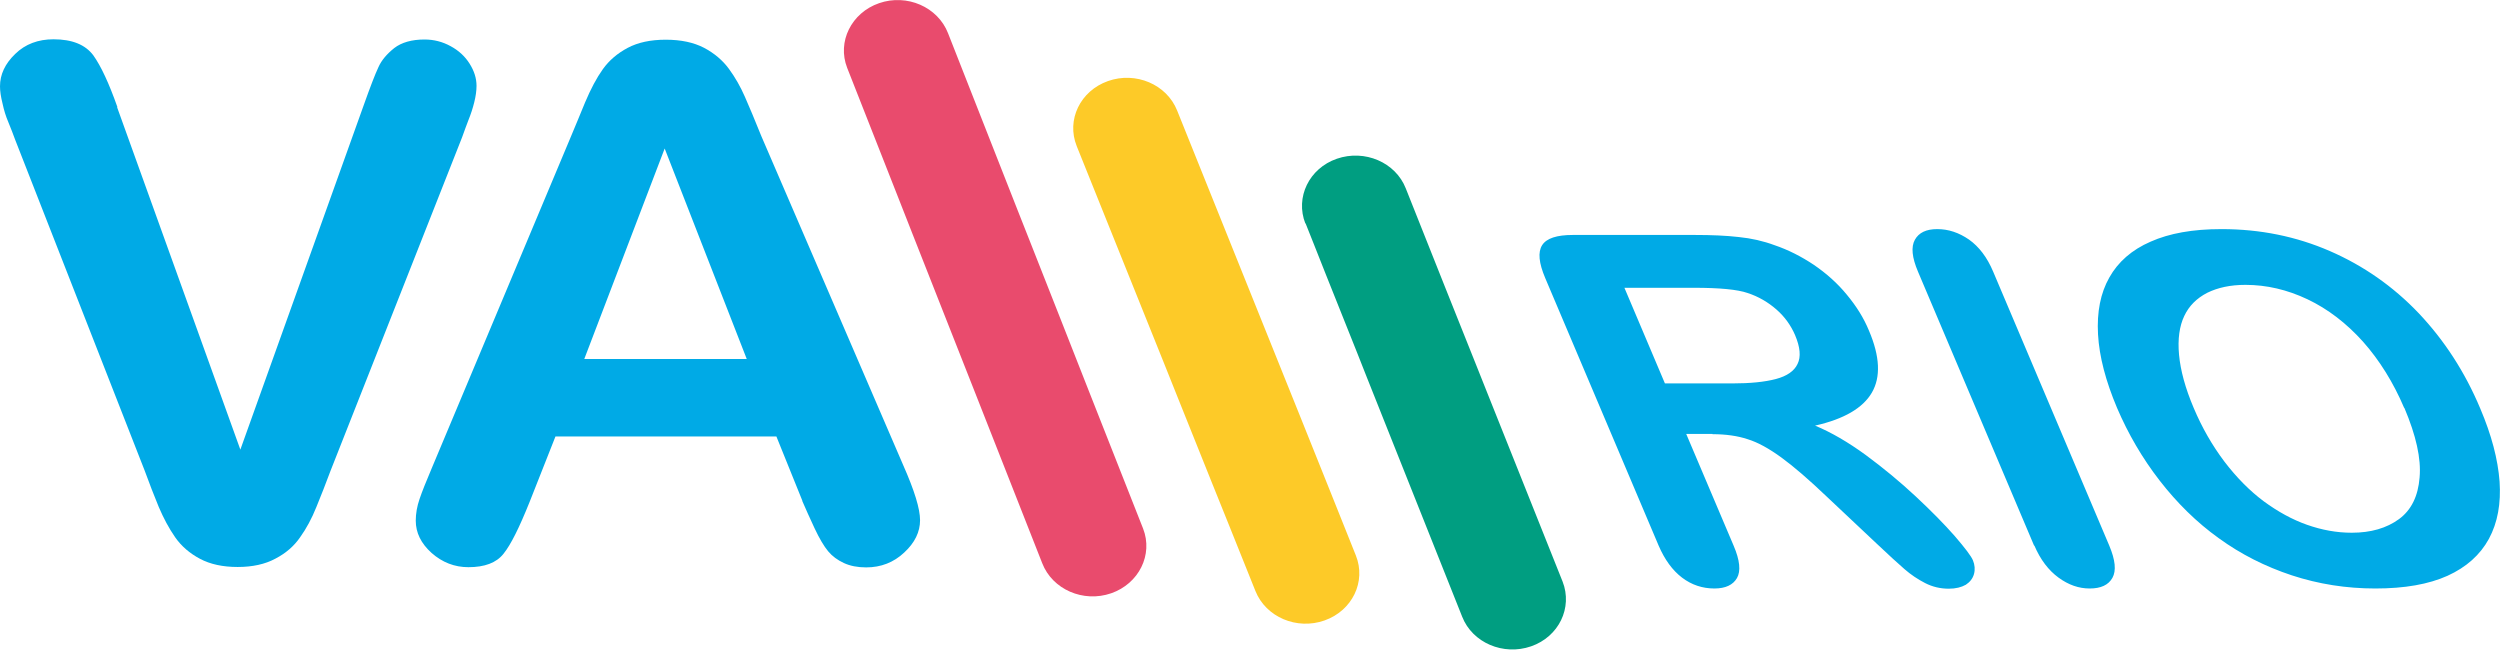 <?xml version="1.0" encoding="UTF-8"?>
<!DOCTYPE svg PUBLIC "-//W3C//DTD SVG 1.1//EN" "http://www.w3.org/Graphics/SVG/1.1/DTD/svg11.dtd">
<!-- Creator: CorelDRAW 2021 (64-Bit) -->
<svg xmlns="http://www.w3.org/2000/svg" xml:space="preserve" width="34.277mm" height="8.908mm" version="1.1" style="shape-rendering:geometricPrecision; text-rendering:geometricPrecision; image-rendering:optimizeQuality; fill-rule:evenodd; clip-rule:evenodd"
viewBox="0 0 119.72 31.11"
 xmlns:xlink="http://www.w3.org/1999/xlink"
 xmlns:xodm="http://www.corel.com/coreldraw/odm/2003">
 <defs>
  <style type="text/css">
   <![CDATA[
    .fil3 {fill:#009E81}
    .fil0 {fill:#00AAE6}
    .fil1 {fill:#E94B6D}
    .fil2 {fill:#FDCA28}
   ]]>
  </style>
 </defs>
 <g id="Vrstva_x0020_1">
  <path class="fil0" d="M5.61 5.14l5.9 16.39 5.91 -16.5c0.31,-0.87 0.54,-1.47 0.7,-1.81 0.15,-0.34 0.41,-0.64 0.76,-0.92 0.35,-0.27 0.84,-0.41 1.45,-0.41 0.45,0 0.87,0.11 1.25,0.32 0.39,0.21 0.69,0.49 0.91,0.84 0.22,0.35 0.33,0.7 0.33,1.06 0,0.24 -0.04,0.51 -0.11,0.79 -0.07,0.28 -0.16,0.56 -0.27,0.83 -0.1,0.27 -0.21,0.55 -0.31,0.84l-6.3 15.97c-0.23,0.61 -0.45,1.19 -0.68,1.74 -0.22,0.55 -0.48,1.03 -0.78,1.45 -0.29,0.42 -0.68,0.76 -1.18,1.02 -0.5,0.27 -1.1,0.4 -1.81,0.4 -0.71,0 -1.31,-0.13 -1.8,-0.39 -0.49,-0.26 -0.89,-0.6 -1.19,-1.03 -0.3,-0.43 -0.56,-0.92 -0.79,-1.46 -0.22,-0.54 -0.45,-1.12 -0.67,-1.73l-6.2 -15.84c-0.1,-0.29 -0.22,-0.57 -0.33,-0.85 -0.12,-0.28 -0.21,-0.57 -0.28,-0.9 -0.08,-0.32 -0.12,-0.59 -0.12,-0.82 0,-0.56 0.24,-1.08 0.73,-1.55 0.48,-0.47 1.1,-0.7 1.83,-0.7 0.9,0 1.53,0.26 1.91,0.77 0.37,0.52 0.75,1.34 1.15,2.47z"/>
  <path class="fil1" d="M40.57 3.25c-0.49,-1.25 0.2,-2.64 1.53,-3.1 1.33,-0.46 2.81,0.18 3.3,1.44l3.33 8.47 0 0 0.64 1.62 1.49 3.78 1.27 3.23 2.61 6.62c0.49,1.25 -0.2,2.64 -1.53,3.1 -1.33,0.46 -2.81,-0.18 -3.3,-1.44l-3.22 -8.18 -1.53 -3.88 -1.49 -3.78 -0.66 -1.68 -2.44 -6.2z"/>
  <path class="fil0" d="M82.01 20.78l-1.26 0 2.27 5.35c0.3,0.7 0.35,1.22 0.16,1.55 -0.19,0.33 -0.55,0.5 -1.08,0.5 -0.57,0 -1.09,-0.17 -1.55,-0.52 -0.46,-0.35 -0.83,-0.86 -1.12,-1.53l-5.43 -12.81c-0.31,-0.73 -0.36,-1.25 -0.15,-1.58 0.21,-0.33 0.7,-0.49 1.47,-0.49l5.84 0c0.8,0 1.51,0.03 2.11,0.1 0.6,0.06 1.17,0.19 1.71,0.39 0.65,0.22 1.28,0.54 1.88,0.94 0.6,0.41 1.13,0.88 1.58,1.43 0.45,0.54 0.81,1.11 1.06,1.72 0.53,1.24 0.57,2.23 0.14,2.97 -0.43,0.74 -1.34,1.27 -2.72,1.58 0.77,0.32 1.58,0.79 2.43,1.41 0.84,0.62 1.64,1.28 2.39,1.98 0.75,0.7 1.37,1.33 1.87,1.9 0.49,0.57 0.78,0.95 0.87,1.16 0.09,0.22 0.11,0.44 0.05,0.66 -0.06,0.21 -0.19,0.38 -0.39,0.51 -0.21,0.12 -0.48,0.19 -0.82,0.19 -0.4,0 -0.78,-0.09 -1.13,-0.27 -0.35,-0.18 -0.68,-0.4 -0.99,-0.67 -0.31,-0.27 -0.75,-0.67 -1.32,-1.21l-2.39 -2.25c-0.87,-0.83 -1.59,-1.45 -2.18,-1.88 -0.59,-0.43 -1.13,-0.73 -1.62,-0.88 -0.48,-0.16 -1.05,-0.24 -1.68,-0.24zm-0.91 -7l-3.31 0 1.94 4.58 3.22 0c0.86,0 1.56,-0.07 2.09,-0.21 0.53,-0.14 0.88,-0.38 1.04,-0.72 0.17,-0.34 0.13,-0.8 -0.12,-1.39 -0.2,-0.46 -0.49,-0.87 -0.89,-1.22 -0.4,-0.35 -0.86,-0.62 -1.38,-0.79 -0.49,-0.17 -1.35,-0.25 -2.58,-0.25zm16.31 12.35l-5.56 -13.12c-0.29,-0.68 -0.34,-1.19 -0.15,-1.53 0.19,-0.34 0.54,-0.51 1.07,-0.51 0.54,0 1.04,0.17 1.52,0.5 0.48,0.34 0.87,0.85 1.16,1.54l5.56 13.12c0.29,0.69 0.34,1.2 0.15,1.54 -0.19,0.34 -0.55,0.51 -1.09,0.51 -0.52,0 -1.01,-0.17 -1.49,-0.52 -0.48,-0.35 -0.87,-0.86 -1.16,-1.54zm8.98 -15.16c1.84,0 3.57,0.35 5.18,1.05 1.61,0.7 3.03,1.69 4.26,2.98 1.22,1.29 2.21,2.81 2.94,4.55 0.55,1.29 0.85,2.45 0.93,3.51 0.07,1.05 -0.09,1.96 -0.51,2.74 -0.42,0.77 -1.08,1.36 -1.98,1.77 -0.91,0.41 -2.06,0.61 -3.46,0.61 -1.39,0 -2.72,-0.21 -4,-0.63 -1.27,-0.42 -2.44,-1.01 -3.5,-1.78 -1.06,-0.76 -2,-1.69 -2.83,-2.76 -0.83,-1.07 -1.51,-2.24 -2.04,-3.48 -0.54,-1.28 -0.85,-2.45 -0.91,-3.52 -0.06,-1.07 0.12,-1.98 0.54,-2.72 0.42,-0.75 1.08,-1.33 1.98,-1.72 0.9,-0.4 2.02,-0.6 3.38,-0.6zm8.74 8.56c-0.52,-1.22 -1.18,-2.28 -1.97,-3.17 -0.8,-0.89 -1.69,-1.57 -2.66,-2.03 -0.97,-0.46 -1.96,-0.69 -2.97,-0.69 -0.72,0 -1.32,0.13 -1.83,0.38 -0.5,0.26 -0.87,0.62 -1.1,1.11 -0.23,0.48 -0.32,1.11 -0.25,1.86 0.07,0.75 0.3,1.6 0.7,2.54 0.4,0.95 0.89,1.8 1.47,2.57 0.58,0.76 1.21,1.4 1.88,1.9 0.68,0.5 1.37,0.88 2.08,1.13 0.71,0.25 1.42,0.38 2.14,0.38 0.92,0 1.67,-0.22 2.26,-0.65 0.59,-0.43 0.92,-1.1 0.99,-2 0.08,-0.9 -0.17,-2.01 -0.73,-3.33z"/>
  <path class="fil2" d="M51.56 6.99c-0.5,-1.25 0.17,-2.64 1.5,-3.11 1.33,-0.47 2.81,0.16 3.31,1.41l5.2 12.93 0.64 1.59 1.52 3.79 0.6 1.5 0.6 1.5c0.5,1.25 -0.17,2.64 -1.5,3.11 -1.33,0.47 -2.81,-0.16 -3.31,-1.41l-1.26 -3.14 -0.85 -2.11 -1.52 -3.79 -0.76 -1.9 -4.17 -10.37z"/>
  <path class="fil3" d="M62.51 10.7c-0.49,-1.25 0.18,-2.64 1.51,-3.1 1.33,-0.46 2.81,0.17 3.3,1.42l1.13 2.84 0.74 1.86 1.51 3.78 0.51 1.28 3.62 9.07c0.49,1.25 -0.18,2.64 -1.51,3.1 -1.33,0.46 -2.81,-0.17 -3.3,-1.42l-4.56 -11.45 -0.45 -1.14 -1.51 -3.78 -0.59 -1.49 -0.39 -0.98z"/>
  <path class="fil0" d="M38.42 23.97l-1.24 -3.07 -10.58 0 -1.24 3.14c-0.49,1.22 -0.9,2.05 -1.25,2.48 -0.34,0.43 -0.9,0.64 -1.68,0.64 -0.66,0 -1.25,-0.23 -1.76,-0.68 -0.51,-0.46 -0.76,-0.97 -0.76,-1.55 0,-0.33 0.06,-0.68 0.18,-1.03 0.12,-0.36 0.32,-0.85 0.59,-1.49l6.66 -15.87c0.19,-0.46 0.42,-1 0.68,-1.64 0.27,-0.64 0.55,-1.17 0.85,-1.59 0.3,-0.42 0.7,-0.76 1.19,-1.02 0.49,-0.26 1.1,-0.39 1.82,-0.39 0.73,0 1.34,0.13 1.84,0.39 0.49,0.26 0.89,0.6 1.19,1.01 0.3,0.41 0.55,0.85 0.76,1.33 0.21,0.47 0.47,1.1 0.79,1.89l6.8 15.77c0.53,1.2 0.8,2.07 0.8,2.62 0,0.56 -0.25,1.08 -0.76,1.55 -0.5,0.47 -1.11,0.71 -1.82,0.71 -0.41,0 -0.77,-0.07 -1.07,-0.21 -0.3,-0.14 -0.55,-0.32 -0.75,-0.56 -0.2,-0.24 -0.42,-0.61 -0.65,-1.1 -0.23,-0.5 -0.43,-0.93 -0.59,-1.31zm-10.44 -6.78l7.78 0 -3.93 -10.08 -3.85 10.08z"/>
 </g>
</svg>
